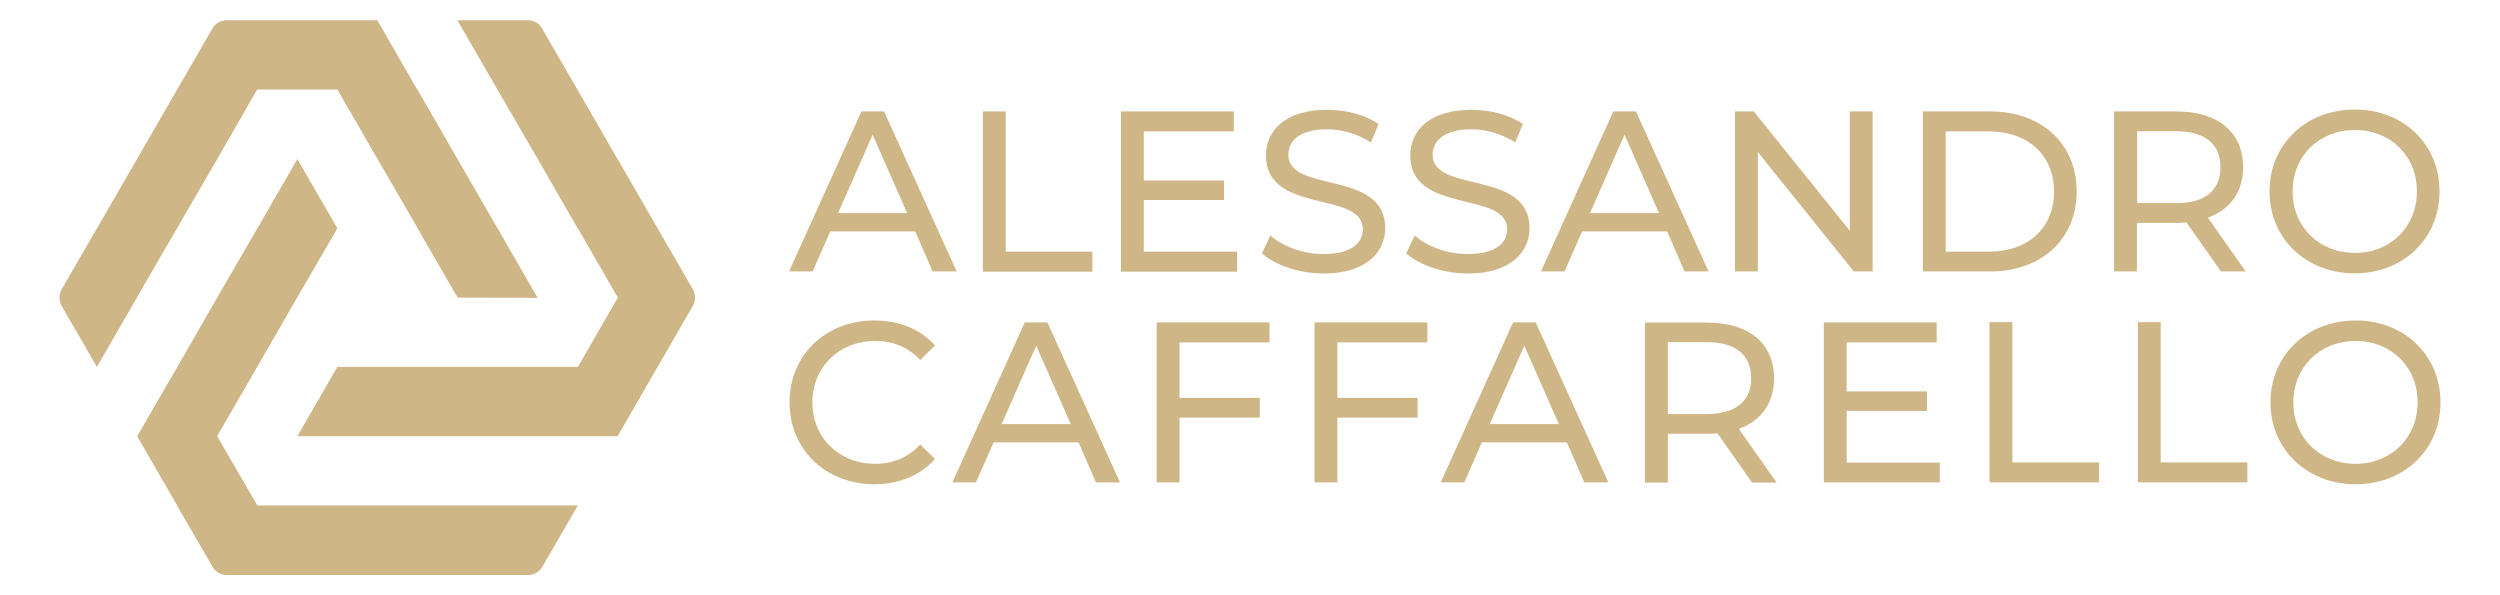 <?xml version="1.0" encoding="utf-8"?>
<!-- Generator: Adobe Illustrator 23.0.2, SVG Export Plug-In . SVG Version: 6.00 Build 0)  -->
<svg version="1.1" id="Layer_1" xmlns="http://www.w3.org/2000/svg" xmlns:xlink="http://www.w3.org/1999/xlink" x="0px" y="0px"
	 viewBox="0 0 1050 250" style="enable-background:new 0 0 1050 250;" xml:space="preserve">
<style type="text/css">
	.st0{fill-rule:evenodd;clip-rule:evenodd;fill:#CFB686;}
	.st1{fill:#CFB686;}
</style>
<g>
	<g>
		<path class="st0" d="M208.9,37.6l16.9,29.1l16.8,29.2h0.1l16.8,29.1l-16.8,29.1h-0.1H209h-33.7h-33.6l-16.8,29.1h33.6h33.6h0.1
			h33.6h33.6l16.8-29.1l14.8-25.6c1.2-2.2,1.2-4.8,0-7l-14.8-25.6l-16.8-29.1v-0.1h-0.1l-16.8-29.1l-14.8-25.6
			c-1.2-2.2-3.5-3.5-6-3.5h-29.6L208.9,37.6z"/>
		<path class="st0" d="M74.4,95.8l16.9-29.1L108,37.6h33.7l16.8,29.1l16.9,29.1l-0.1,0.1h0.1l16.8,29.1l33.6,0.1L209,95.9l-0.1-0.1
			l-16.8-29.1l-16.8-29.1h-0.1L158.5,8.5h-33.6h-0.1H95.2c-2.5,0-4.8,1.3-6,3.5L74.4,37.6L57.6,66.7L40.8,95.8l-0.1,0.1l-14.8,25.6
			c-1.2,2.2-1.2,4.8,0,7l14.8,25.6L57.5,125h0.1l-0.1-0.1L74.4,95.8L74.4,95.8L74.4,95.8z"/>
		<path class="st0" d="M108.1,95.9l16.8-29.1l16.8,29.1L124.8,125l-16.8,29.1H108l-16.8,29.1l16.9,29.1h33.6h33.6h0.1h33.6h0.1h33.6
			L227.8,238c-1.2,2.2-3.6,3.5-6,3.5h-29.6h-33.6h-33.6h-0.1H95.2c-2.4,0-4.7-1.3-5.9-3.4l-14.9-25.7v-0.1l-16.8-29.1l16.9-29.1
			L91.2,125L108.1,95.9L108.1,95.9z"/>
	</g>
	<g>
		<path class="st1" d="M384.4,97.2h-35.7l-7.4,16.8h-9.9l30.4-67.2h9.5l30.5,67.2h-10.1L384.4,97.2z M381,89.5l-14.5-32.9L352,89.5
			H381z"/>
		<path class="st1" d="M412.8,46.8h9.6v58.9h36.4v8.4h-46V46.8z"/>
		<path class="st1" d="M519.6,105.7v8.4h-48.8V46.8h47.4v8.4h-37.8v20.6h33.7V84h-33.7v21.7H519.6z"/>
		<path class="st1" d="M530,106.4l3.6-7.5c5,4.5,13.5,7.8,22.2,7.8c11.6,0,16.6-4.5,16.6-10.4c0-16.4-40.7-6.1-40.7-31
			c0-10.4,8.1-19.2,25.7-19.2c7.9,0,16,2.1,21.6,6l-3.2,7.7c-5.9-3.7-12.5-5.5-18.4-5.5c-11.4,0-16.3,4.8-16.3,10.7
			c0,16.4,40.7,6.1,40.7,30.8c0,10.3-8.3,19.1-26,19.1C545.5,114.8,535.4,111.3,530,106.4z"/>
		<path class="st1" d="M590.6,106.4l3.6-7.5c5,4.5,13.5,7.8,22.2,7.8c11.6,0,16.6-4.5,16.6-10.4c0-16.4-40.7-6.1-40.7-31
			c0-10.4,8.1-19.2,25.7-19.2c7.9,0,16,2.1,21.6,6l-3.2,7.7c-5.9-3.7-12.5-5.5-18.4-5.5c-11.4,0-16.3,4.8-16.3,10.7
			c0,16.4,40.7,6.1,40.7,30.8c0,10.3-8.3,19.1-26,19.1C606.1,114.8,596,111.3,590.6,106.4z"/>
		<path class="st1" d="M700.2,97.2h-35.7l-7.4,16.8h-9.9l30.4-67.2h9.5l30.5,67.2h-10.1L700.2,97.2z M696.8,89.5l-14.5-32.9
			l-14.5,32.9H696.8z"/>
		<path class="st1" d="M786.5,46.8V114h-7.9l-40.3-50.1V114h-9.6V46.8h7.9l40.3,50.1V46.8H786.5z"/>
		<path class="st1" d="M807.6,46.8h28.3c21.6,0,36.3,13.6,36.3,33.6S857.5,114,835.9,114h-28.3V46.8z M835.4,105.7
			c16.6,0,27.3-10.2,27.3-25.2c0-15.1-10.7-25.3-27.3-25.3h-18.2v50.5H835.4z"/>
		<path class="st1" d="M932.8,114l-14.5-20.6c-1.3,0.1-2.8,0.2-4.2,0.2h-16.6V114h-9.6V46.8h26.2c17.5,0,28,8.8,28,23.4
			c0,10.4-5.4,17.9-14.8,21.2l15.9,22.6H932.8z M932.6,70.2c0-9.6-6.4-15.1-18.7-15.1h-16.3v30.2h16.3
			C926.1,85.4,932.6,79.9,932.6,70.2z"/>
		<path class="st1" d="M953.2,80.4c0-19.7,15.2-34.4,35.8-34.4c20.5,0,35.6,14.6,35.6,34.4c0,19.8-15.2,34.4-35.6,34.4
			C968.4,114.8,953.2,100.1,953.2,80.4z M1015.1,80.4c0-14.9-11.1-25.8-26-25.8c-15.1,0-26.2,10.9-26.2,25.8
			c0,14.9,11.1,25.8,26.2,25.8C1003.9,106.3,1015.1,95.3,1015.1,80.4z"/>
	</g>
	<g>
		<path class="st1" d="M331.6,169c0-19.9,15.2-34.4,35.6-34.4c10.4,0,19.4,3.6,25.5,10.5l-6.2,6.1c-5.2-5.5-11.5-8-18.9-8
			c-15.2,0-26.4,11-26.4,25.8s11.2,25.8,26.4,25.8c7.4,0,13.7-2.6,18.9-8.1l6.2,6.1c-6.1,6.9-15.2,10.6-25.6,10.6
			C346.8,203.3,331.6,188.8,331.6,169z"/>
		<path class="st1" d="M453,185.8h-35.7l-7.4,16.8H400l30.4-67.2h9.5l30.5,67.2h-10.1L453,185.8z M449.7,178.1l-14.5-32.9
			l-14.5,32.9H449.7z"/>
		<path class="st1" d="M495.4,143.7v23.4h33.7v8.3h-33.7v27.2h-9.6v-67.2h47.4v8.4H495.4z"/>
		<path class="st1" d="M561.7,143.7v23.4h33.7v8.3h-33.7v27.2h-9.6v-67.2h47.4v8.4H561.7z"/>
		<path class="st1" d="M658.1,185.8h-35.7l-7.4,16.8h-9.9l30.4-67.2h9.5l30.5,67.2h-10.1L658.1,185.8z M654.7,178.1l-14.5-32.9
			l-14.5,32.9H654.7z"/>
		<path class="st1" d="M735.8,202.6l-14.5-20.6c-1.3,0.1-2.8,0.2-4.2,0.2h-16.6v20.5h-9.6v-67.2h26.2c17.5,0,28,8.8,28,23.4
			c0,10.4-5.4,17.9-14.8,21.2l15.9,22.6H735.8z M735.5,158.8c0-9.6-6.4-15.1-18.7-15.1h-16.3v30.2h16.3
			C729.1,173.9,735.5,168.4,735.5,158.8z"/>
		<path class="st1" d="M814.7,194.2v8.4H766v-67.2h47.4v8.4h-37.8v20.6h33.7v8.2h-33.7v21.7H814.7z"/>
		<path class="st1" d="M835.6,135.3h9.6v58.9h36.4v8.4h-46V135.3z"/>
		<path class="st1" d="M897.9,135.3h9.6v58.9h36.4v8.4h-46V135.3z"/>
		<path class="st1" d="M953.6,169c0-19.7,15.2-34.4,35.8-34.4c20.4,0,35.6,14.6,35.6,34.4s-15.2,34.4-35.6,34.4
			C968.7,203.3,953.6,188.6,953.6,169z M1015.4,169c0-14.9-11.1-25.8-26-25.8c-15.1,0-26.2,11-26.2,25.8s11.1,25.8,26.2,25.8
			C1004.3,194.8,1015.4,183.8,1015.4,169z"/>
	</g>
</g>
</svg>
